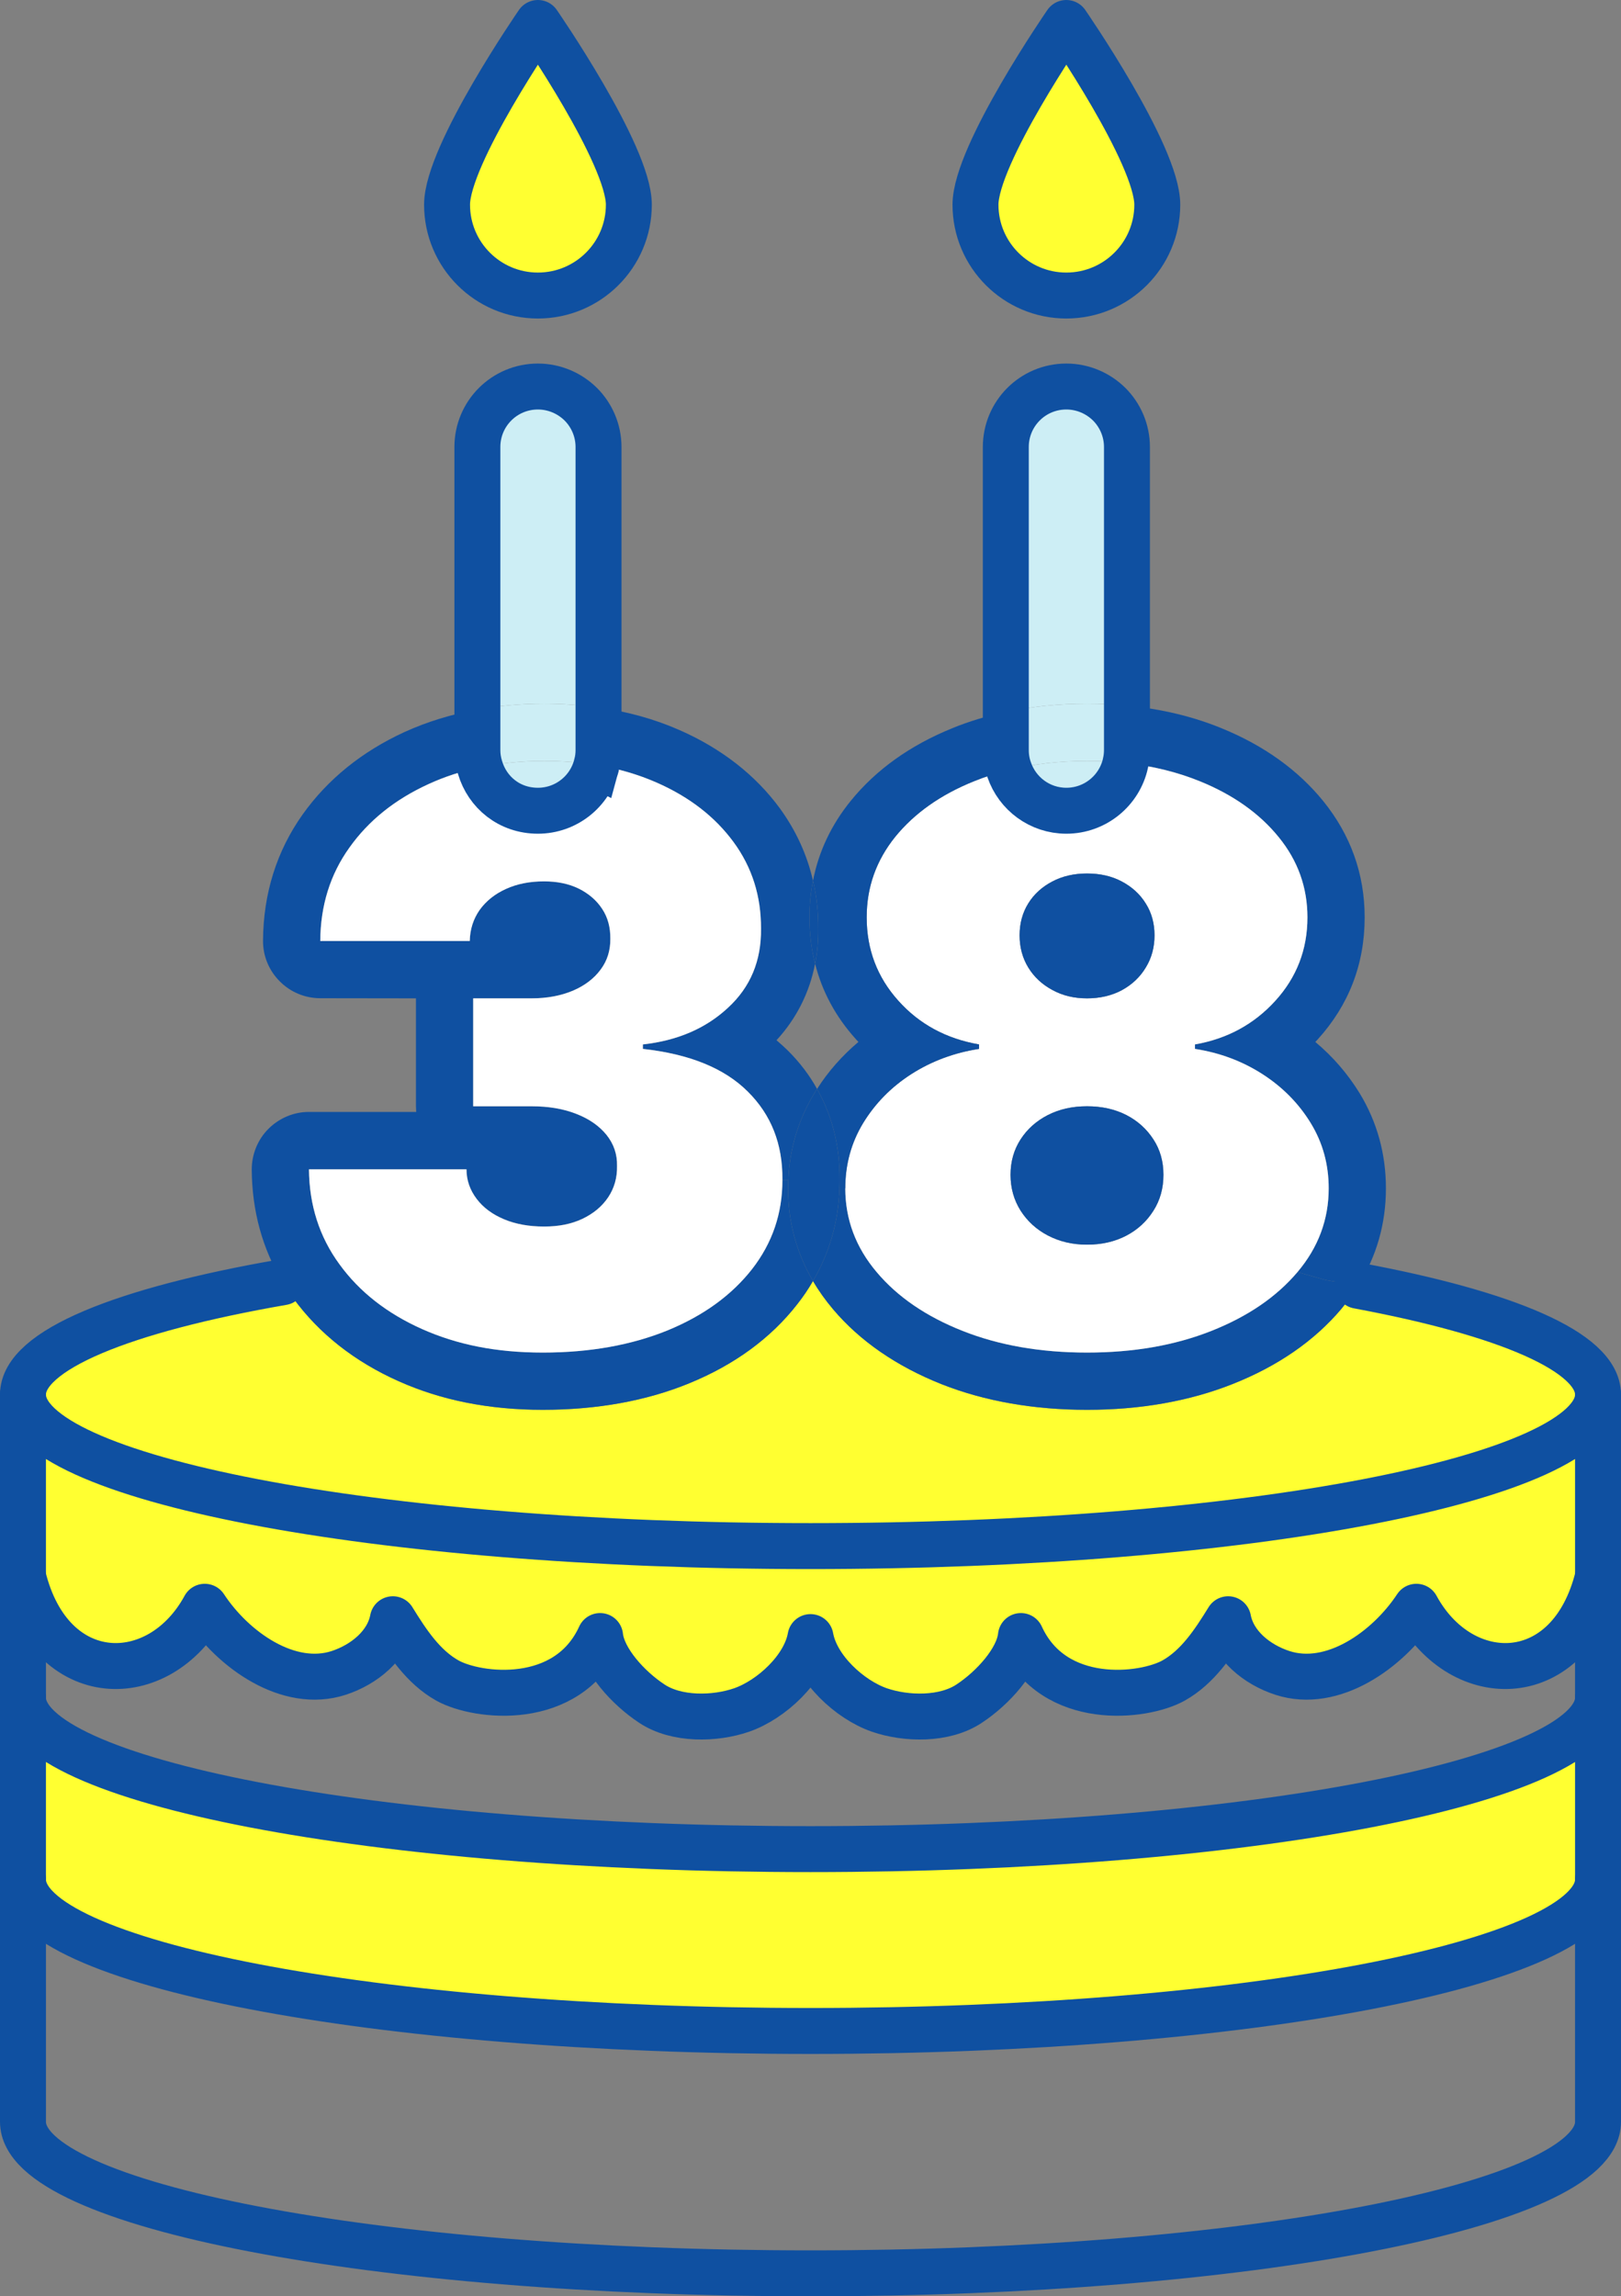 <?xml version="1.0" encoding="UTF-8"?>
<svg id="_レイヤー_2" data-name="レイヤー 2" xmlns="http://www.w3.org/2000/svg" viewBox="0 0 123.5 174.9">
  <rect x="0" y="0" width="123.5" height="174.9" fill="#808080" stroke="none"/>
  <defs>
    <style>
      .cls-1 {
        stroke-miterlimit: 10;
      }

      .cls-1, .cls-2 {
        fill: none;
        stroke: #0f50a1;
        stroke-width: 3.5px;
      }

      .cls-3 {
        fill: #0f50a1;
      }

      .cls-3, .cls-4, .cls-5, .cls-6 {
        stroke-width: 0px;
      }

      .cls-2 {
        stroke-linecap: round;
        stroke-linejoin: round;
      }

      .cls-4 {
        fill: #fff;
      }

      .cls-5 {
        fill: #cdeef5;
      }

      .cls-6 {
        fill: #ffff31;
      }
    </style>
  </defs>
  <g id="text">
    <g>
      <g>
        <path class="cls-6" d="m121.75,129.3v13.85c0,6.37-26.86,11.54-60,11.54S1.75,149.52,1.75,143.15v-13.85c0,6.37,26.86,11.54,60,11.54s60-5.17,60-11.54Z"/>
        <path class="cls-6" d="m121.75,106.22v13.85c-2.11,8.66-10.38,8.68-13.84,2.31-2.2,3.33-6.4,6.27-10.2,5.04-1.94-.63-3.76-2.09-4.14-4.09-1.11,1.8-2.32,3.64-4.16,4.67-2.27,1.27-9.13,2.08-11.63-3.39-.2,1.83-2.14,3.96-3.93,5.14-1.88,1.26-4.8,1.2-6.86.49-2.24-.78-4.81-3.13-5.24-5.55-.43,2.42-3,4.77-5.24,5.55-2.05.71-4.98.77-6.86-.49-1.79-1.18-3.73-3.31-3.93-5.14-2.5,5.47-9.35,4.66-11.63,3.39-1.84-1.03-3.05-2.87-4.16-4.67-.38,2-2.2,3.46-4.13,4.09-3.8,1.23-8.01-1.71-10.2-5.04-3.46,6.37-11.74,6.35-13.85-2.31v-13.85c0,6.38,26.86,11.54,60,11.54s60-5.16,60-11.54Z"/>
        <path class="cls-6" d="m103.47,97.93c11.27,2.1,18.28,5.04,18.28,8.29,0,6.38-26.86,11.54-60,11.54S1.75,112.6,1.75,106.22c0-3.39,7.63-6.45,19.78-8.56.25.41.51.81.8,1.2,1.98,2.72,4.69,4.85,8.06,6.35,3.23,1.44,6.92,2.17,10.97,2.17s7.89-.68,11.15-2.02c3.45-1.41,6.22-3.44,8.23-6.02.45-.57.85-1.16,1.2-1.77.43.74.94,1.45,1.52,2.14,2.05,2.43,4.84,4.35,8.28,5.72,3.27,1.29,7,1.95,11.08,1.95s7.8-.66,11.08-1.96c3.44-1.36,6.22-3.28,8.28-5.71.48-.58.91-1.17,1.29-1.78Z"/>
        <path class="cls-3" d="m105.59,90.51c0,2.69-.71,5.18-2.12,7.42-.81-.15-1.64-.3-2.49-.44l-2.13-.6c1.59-1.88,2.38-4.01,2.38-6.38,0-1.81-.45-3.47-1.37-4.97-.91-1.49-2.14-2.74-3.68-3.73s-3.26-1.63-5.14-1.92v-.34c2.46-.43,4.5-1.54,6.12-3.32,1.63-1.79,2.45-3.91,2.45-6.36,0-2.28-.73-4.32-2.19-6.11-1.46-1.8-3.45-3.21-5.97-4.24-1.74-.71-3.63-1.18-5.7-1.4.07-.32.11-.65.11-.99v-3.38c2.61.24,5.03.82,7.24,1.73,3.2,1.31,5.79,3.17,7.71,5.53,2.09,2.58,3.16,5.56,3.16,8.86,0,3.57-1.21,6.69-3.58,9.3-.06.06-.12.13-.18.19,1.34,1.12,2.47,2.43,3.38,3.91,1.33,2.19,2,4.63,2,7.24Z"/>
        <path class="cls-3" d="m103.47,97.93c-.38.61-.81,1.2-1.29,1.78-2.06,2.43-4.84,4.35-8.28,5.71-3.28,1.3-7.01,1.96-11.08,1.96s-7.81-.66-11.08-1.95c-3.44-1.37-6.23-3.29-8.28-5.72-.58-.69-1.09-1.4-1.52-2.14,1.26-2.15,1.94-4.53,2.02-7.07h.44c0,2.38.8,4.51,2.39,6.39,1.59,1.89,3.77,3.38,6.55,4.48s5.94,1.65,9.48,1.65,6.7-.55,9.47-1.65c2.78-1.1,4.96-2.59,6.56-4.48l2.13.6c.85.14,1.68.29,2.49.44Z"/>
        <path class="cls-4" d="m99.86,85.54c.92,1.5,1.37,3.16,1.37,4.97,0,2.37-.79,4.5-2.38,6.38-1.6,1.89-3.78,3.38-6.56,4.48-2.77,1.1-5.93,1.65-9.47,1.65s-6.7-.55-9.48-1.65-4.96-2.59-6.55-4.48c-1.59-1.88-2.39-4.01-2.39-6.38,0-1.81.45-3.47,1.36-4.97.91-1.49,2.13-2.74,3.67-3.73,1.55-.99,3.27-1.63,5.16-1.92v-.34c-2.49-.43-4.55-1.54-6.15-3.33-1.61-1.79-2.41-3.91-2.41-6.35,0-2.3.73-4.34,2.18-6.14,1.46-1.79,3.45-3.2,5.98-4.22.86-.35,1.76-.64,2.7-.87.62,1.81,2.33,3.11,4.35,3.11,2.21,0,4.06-1.55,4.51-3.63,2.07.22,3.96.69,5.7,1.4,2.52,1.03,4.51,2.44,5.97,4.24,1.46,1.79,2.19,3.83,2.19,6.11,0,2.45-.82,4.57-2.45,6.36-1.62,1.78-3.66,2.89-6.12,3.32v.34c1.88.29,3.6.93,5.14,1.92s2.77,2.24,3.68,3.73Zm-11.22,3.94c0-1.01-.25-1.91-.76-2.69-.51-.79-1.19-1.41-2.06-1.86-.88-.45-1.88-.67-3-.67s-2.11.22-2.99.67-1.57,1.07-2.08,1.86c-.5.78-.76,1.68-.76,2.69s.26,1.92.76,2.72c.51.8,1.2,1.44,2.08,1.9s1.87.7,2.99.7,2.12-.23,3-.69c.87-.46,1.55-1.09,2.06-1.9.51-.8.76-1.71.76-2.73Zm-.68-18.24c0-.91-.22-1.72-.67-2.43-.44-.71-1.05-1.26-1.82-1.67s-1.65-.61-2.65-.61-1.87.2-2.65.61-1.39.96-1.83,1.67-.66,1.52-.66,2.43.22,1.73.66,2.45,1.05,1.29,1.83,1.71c.78.43,1.66.64,2.65.64s1.88-.21,2.65-.62c.77-.42,1.38-.99,1.82-1.72.45-.73.67-1.55.67-2.46Z"/>
        <path class="cls-3" d="m87.88,86.79c.51.78.76,1.68.76,2.69s-.25,1.93-.76,2.73c-.51.81-1.19,1.44-2.06,1.9-.88.46-1.88.69-3,.69s-2.11-.24-2.99-.7-1.57-1.1-2.08-1.9c-.5-.8-.76-1.7-.76-2.72s.26-1.91.76-2.69c.51-.79,1.2-1.41,2.08-1.86s1.87-.67,2.99-.67,2.12.22,3,.67c.87.45,1.55,1.07,2.06,1.86Z"/>
        <path class="cls-3" d="m87.29,68.81c.45.71.67,1.52.67,2.43s-.22,1.73-.67,2.46c-.44.73-1.05,1.3-1.82,1.72-.77.41-1.65.62-2.65.62s-1.87-.21-2.65-.64c-.78-.42-1.39-.99-1.83-1.71s-.66-1.54-.66-2.45.22-1.72.66-2.43,1.05-1.26,1.83-1.67,1.66-.61,2.65-.61,1.88.2,2.65.61,1.38.96,1.82,1.67Z"/>
        <path class="cls-6" d="m88.17,15.59c0,3.83-3.1,6.92-6.93,6.92s-6.92-3.09-6.92-6.92,6.92-13.84,6.92-13.84c0,0,6.93,10.02,6.93,13.84Z"/>
        <path class="cls-5" d="m85.86,53.75v3.38c0,.34-.04.67-.11.99-.94-.11-1.92-.16-2.93-.16-2.13,0-4.11.23-5.93.68-.17-.47-.26-.98-.26-1.51v-2.9c1.94-.42,4.01-.63,6.19-.63,1.04,0,2.05.05,3.04.15Z"/>
        <path class="cls-5" d="m85.86,34.05v19.7c-.99-.1-2-.15-3.04-.15-2.18,0-4.25.21-6.19.63v-20.18c0-2.55,2.06-4.61,4.61-4.61,1.27,0,2.43.52,3.27,1.35.83.83,1.35,1.99,1.35,3.26Z"/>
        <path class="cls-5" d="m85.75,58.12c-.45,2.08-2.3,3.63-4.51,3.63-2.02,0-3.73-1.3-4.35-3.11,1.82-.45,3.8-.68,5.93-.68,1.01,0,1.99.05,2.93.16Z"/>
        <path class="cls-3" d="m65.76,85.54c-.91,1.5-1.36,3.16-1.36,4.97h-.44c.01-.22.01-.43.01-.64.03-2.53-.56-4.88-1.72-6.93.86-1.35,1.92-2.54,3.15-3.58-.07-.07-.14-.15-.21-.23-1.53-1.7-2.56-3.62-3.09-5.73.17-.85.25-1.74.24-2.65.01-1.27-.12-2.49-.4-3.67.43-2.22,1.4-4.27,2.89-6.1,1.92-2.36,4.51-4.21,7.71-5.51,1.29-.53,2.65-.94,4.09-1.24v2.9c0,.53.09,1.04.26,1.51-.94.23-1.84.52-2.7.87-2.53,1.02-4.52,2.43-5.98,4.22-1.45,1.8-2.18,3.84-2.18,6.14,0,2.44.8,4.56,2.41,6.35,1.6,1.79,3.66,2.9,6.15,3.33v.34c-1.89.29-3.61.93-5.16,1.92-1.54.99-2.76,2.24-3.67,3.73Z"/>
        <path class="cls-3" d="m63.97,89.87c0,.21,0,.42-.01.63-.08,2.54-.76,4.92-2.02,7.07-1.26-2.15-1.9-4.51-1.9-7.06,0-.21,0-.42.02-.62.09-2.38.76-4.59,1.97-6.6.07-.12.14-.24.22-.35,1.16,2.05,1.75,4.4,1.72,6.93Z"/>
        <path class="cls-3" d="m62.34,70.75c.01.91-.07,1.8-.24,2.65-.29-1.12-.43-2.3-.43-3.53,0-.96.09-1.89.27-2.79.28,1.18.41,2.4.4,3.67Z"/>
        <path class="cls-3" d="m59.61,89.83c.02-2.69-.85-4.92-2.64-6.69-1.78-1.78-4.45-2.86-7.99-3.25v-.34c2.62-.29,4.78-1.21,6.48-2.79,1.71-1.57,2.55-3.58,2.52-6.03.01-2.47-.68-4.67-2.09-6.59s-3.35-3.43-5.85-4.53c-1.41-.62-2.94-1.07-4.59-1.34.1-.36.15-.75.15-1.14v-3.24c2.23.31,4.3.89,6.2,1.73,3.19,1.41,5.75,3.41,7.61,5.94,1.23,1.69,2.08,3.54,2.53,5.52-.18.9-.27,1.83-.27,2.79,0,1.23.14,2.41.43,3.53-.42,2.19-1.42,4.18-2.94,5.83.31.26.6.53.89.81.88.88,1.62,1.85,2.2,2.9-.08.11-.15.23-.22.35-1.21,2.01-1.88,4.22-1.97,6.6h-.45v-.06Z"/>
        <path class="cls-3" d="m21.53,97.66c-1.54-2.55-2.33-5.43-2.35-8.58,0-1.16.45-2.28,1.27-3.1s1.93-1.29,3.09-1.29h8.17c0-.14-.02-.28-.02-.43v-8.22h0s-7.29-.01-7.29-.01c-1.16,0-2.27-.46-3.09-1.29-.82-.82-1.28-1.93-1.27-3.09.02-3.59,1.04-6.83,3.02-9.62,1.91-2.68,4.52-4.79,7.77-6.28,1.72-.78,3.57-1.35,5.54-1.7v3.08c0,.46.07.9.2,1.32-1.4.28-2.7.71-3.92,1.27-2.56,1.17-4.57,2.78-6.03,4.84-1.47,2.05-2.2,4.42-2.22,7.11h11.39c.02-.89.27-1.67.75-2.36.49-.68,1.16-1.22,2-1.6.85-.39,1.82-.58,2.91-.58,1,0,1.88.18,2.64.55.76.38,1.36.89,1.79,1.55.43.65.63,1.41.62,2.27.01.88-.23,1.67-.74,2.35-.51.69-1.21,1.22-2.12,1.61-.91.38-1.95.58-3.14.58h-4.45v8.22h4.45c1.29,0,2.42.19,3.41.58.98.38,1.75.92,2.3,1.6.55.69.82,1.47.8,2.36.02.9-.21,1.7-.68,2.4s-1.13,1.24-1.97,1.64c-.84.39-1.81.58-2.91.58s-2.16-.18-3.04-.55c-.89-.37-1.59-.89-2.09-1.55-.51-.67-.77-1.42-.78-2.26h-12c.02,2.72.79,5.14,2.32,7.23,1.52,2.1,3.63,3.75,6.3,4.94,2.68,1.19,5.75,1.79,9.2,1.79s6.75-.57,9.5-1.69c2.75-1.13,4.89-2.69,6.44-4.67,1.54-1.98,2.31-4.23,2.31-6.78h.45c-.02.21-.02.42-.02.63,0,2.55.64,4.91,1.9,7.06-.35.61-.75,1.2-1.2,1.77-2.01,2.58-4.78,4.61-8.23,6.02-3.26,1.34-7.01,2.02-11.15,2.02s-7.74-.73-10.97-2.17c-3.37-1.5-6.08-3.63-8.06-6.35-.29-.39-.55-.79-.8-1.2Z"/>
        <path class="cls-4" d="m59.61,89.83v.05c0,2.55-.77,4.8-2.31,6.78-1.55,1.98-3.69,3.54-6.44,4.67-2.75,1.12-5.92,1.69-9.5,1.69s-6.52-.6-9.2-1.79c-2.67-1.19-4.78-2.84-6.3-4.94-1.53-2.09-2.3-4.51-2.32-7.23h12c0,.84.27,1.59.78,2.26.5.66,1.2,1.18,2.09,1.55.88.37,1.89.55,3.04.55s2.07-.19,2.91-.58c.84-.4,1.5-.94,1.97-1.64s.7-1.5.68-2.4c.02-.89-.25-1.67-.8-2.36-.55-.68-1.32-1.22-2.3-1.6-.99-.39-2.12-.58-3.41-.58h-4.45v-8.22h4.45c1.19,0,2.23-.2,3.14-.58.91-.39,1.61-.92,2.12-1.61.51-.68.75-1.47.74-2.35.01-.86-.19-1.62-.62-2.27-.43-.66-1.03-1.17-1.79-1.55-.76-.37-1.64-.55-2.64-.55-1.09,0-2.06.19-2.91.58-.84.38-1.51.92-2,1.6-.48.69-.73,1.47-.75,2.36h-11.39c.02-2.69.75-5.06,2.22-7.11,1.46-2.06,3.47-3.67,6.03-4.84,1.22-.56,2.52-.99,3.92-1.27.56,1.91,2.32,3.3,4.41,3.3s3.97-1.48,4.47-3.48c1.65.27,3.18.72,4.59,1.34,2.5,1.1,4.44,2.61,5.85,4.53s2.1,4.12,2.09,6.59c.03,2.45-.81,4.46-2.52,6.03-1.7,1.58-3.86,2.5-6.48,2.79v.34c3.54.39,6.21,1.47,7.99,3.25,1.79,1.77,2.66,4,2.64,6.69Z"/>
        <path class="cls-6" d="m47.91,15.59c0,3.83-3.1,6.92-6.93,6.92s-6.92-3.09-6.92-6.92,6.92-13.84,6.92-13.84c0,0,6.93,10.02,6.93,13.84Z"/>
        <path class="cls-5" d="m45.6,53.89v3.24c0,.39-.05.78-.15,1.14-1.26-.21-2.6-.31-4-.31-1.73,0-3.36.16-4.88.49-.13-.42-.2-.86-.2-1.32v-3.08c1.61-.3,3.31-.45,5.08-.45,1.43,0,2.82.1,4.15.29Z"/>
        <path class="cls-5" d="m45.6,34.05v19.84c-1.33-.19-2.72-.29-4.15-.29-1.77,0-3.47.15-5.08.45v-20c0-2.55,2.06-4.61,4.61-4.61,1.27,0,2.43.52,3.27,1.35.83.83,1.35,1.99,1.35,3.26Z"/>
        <path class="cls-5" d="m45.45,58.27c-.5,2-2.31,3.48-4.47,3.48s-3.85-1.39-4.41-3.3c1.52-.33,3.15-.49,4.88-.49,1.4,0,2.74.1,4,.31Z"/>
      </g>
      <g>
        <path class="cls-2" d="m103.47,97.93c11.27,2.1,18.28,5.04,18.28,8.29,0,6.38-26.86,11.54-60,11.54S1.75,112.6,1.75,106.22c0-3.39,7.63-6.45,19.78-8.56"/>
        <path class="cls-2" d="m1.75,106.22v55.39c0,6.37,26.86,11.54,60,11.54s60-5.17,60-11.54v-55.39"/>
        <path class="cls-2" d="m1.75,129.3c0,6.37,26.86,11.54,60,11.54s60-5.17,60-11.54"/>
        <path class="cls-2" d="m1.75,143.15c0,6.37,26.86,11.54,60,11.54s60-5.17,60-11.54"/>
        <path class="cls-2" d="m121.75,120.07c-2.11,8.66-10.38,8.68-13.84,2.31-2.2,3.33-6.4,6.27-10.2,5.04-1.94-.63-3.76-2.09-4.14-4.09-1.11,1.8-2.32,3.64-4.16,4.67-2.27,1.27-9.13,2.08-11.63-3.39-.2,1.83-2.14,3.96-3.93,5.14-1.88,1.26-4.8,1.2-6.86.49-2.24-.78-4.81-3.13-5.24-5.55-.43,2.42-3,4.77-5.24,5.55-2.05.71-4.98.77-6.86-.49-1.79-1.18-3.73-3.31-3.93-5.14-2.5,5.47-9.35,4.66-11.63,3.39-1.84-1.03-3.05-2.87-4.16-4.67-.38,2-2.2,3.46-4.13,4.09-3.8,1.23-8.01-1.71-10.2-5.04-3.46,6.37-11.74,6.35-13.85-2.31"/>
        <path class="cls-1" d="m45.45,58.27c-.5,2-2.31,3.48-4.47,3.48s-3.85-1.39-4.41-3.3c-.13-.42-.2-.86-.2-1.32v-23.08c0-2.55,2.06-4.61,4.61-4.61,1.27,0,2.43.52,3.27,1.35.83.83,1.35,1.99,1.35,3.26v23.08c0,.39-.05.78-.15,1.14Z"/>
        <path class="cls-2" d="m47.91,15.59c0-3.82-6.93-13.84-6.93-13.84,0,0-6.92,10.02-6.92,13.84s3.1,6.92,6.92,6.92,6.93-3.09,6.93-6.92Z"/>
        <path class="cls-1" d="m85.75,58.12c-.45,2.08-2.3,3.63-4.51,3.63-2.02,0-3.73-1.3-4.35-3.11-.17-.47-.26-.98-.26-1.51v-23.08c0-2.55,2.06-4.61,4.61-4.61,1.27,0,2.43.52,3.27,1.35.83.83,1.35,1.99,1.35,3.26v23.08c0,.34-.04.67-.11.99Z"/>
        <path class="cls-2" d="m88.17,15.59c0-3.82-6.93-13.84-6.93-13.84,0,0-6.92,10.02-6.92,13.84s3.1,6.92,6.92,6.92,6.93-3.09,6.93-6.92Z"/>
      </g>
    </g>
  </g>
</svg>